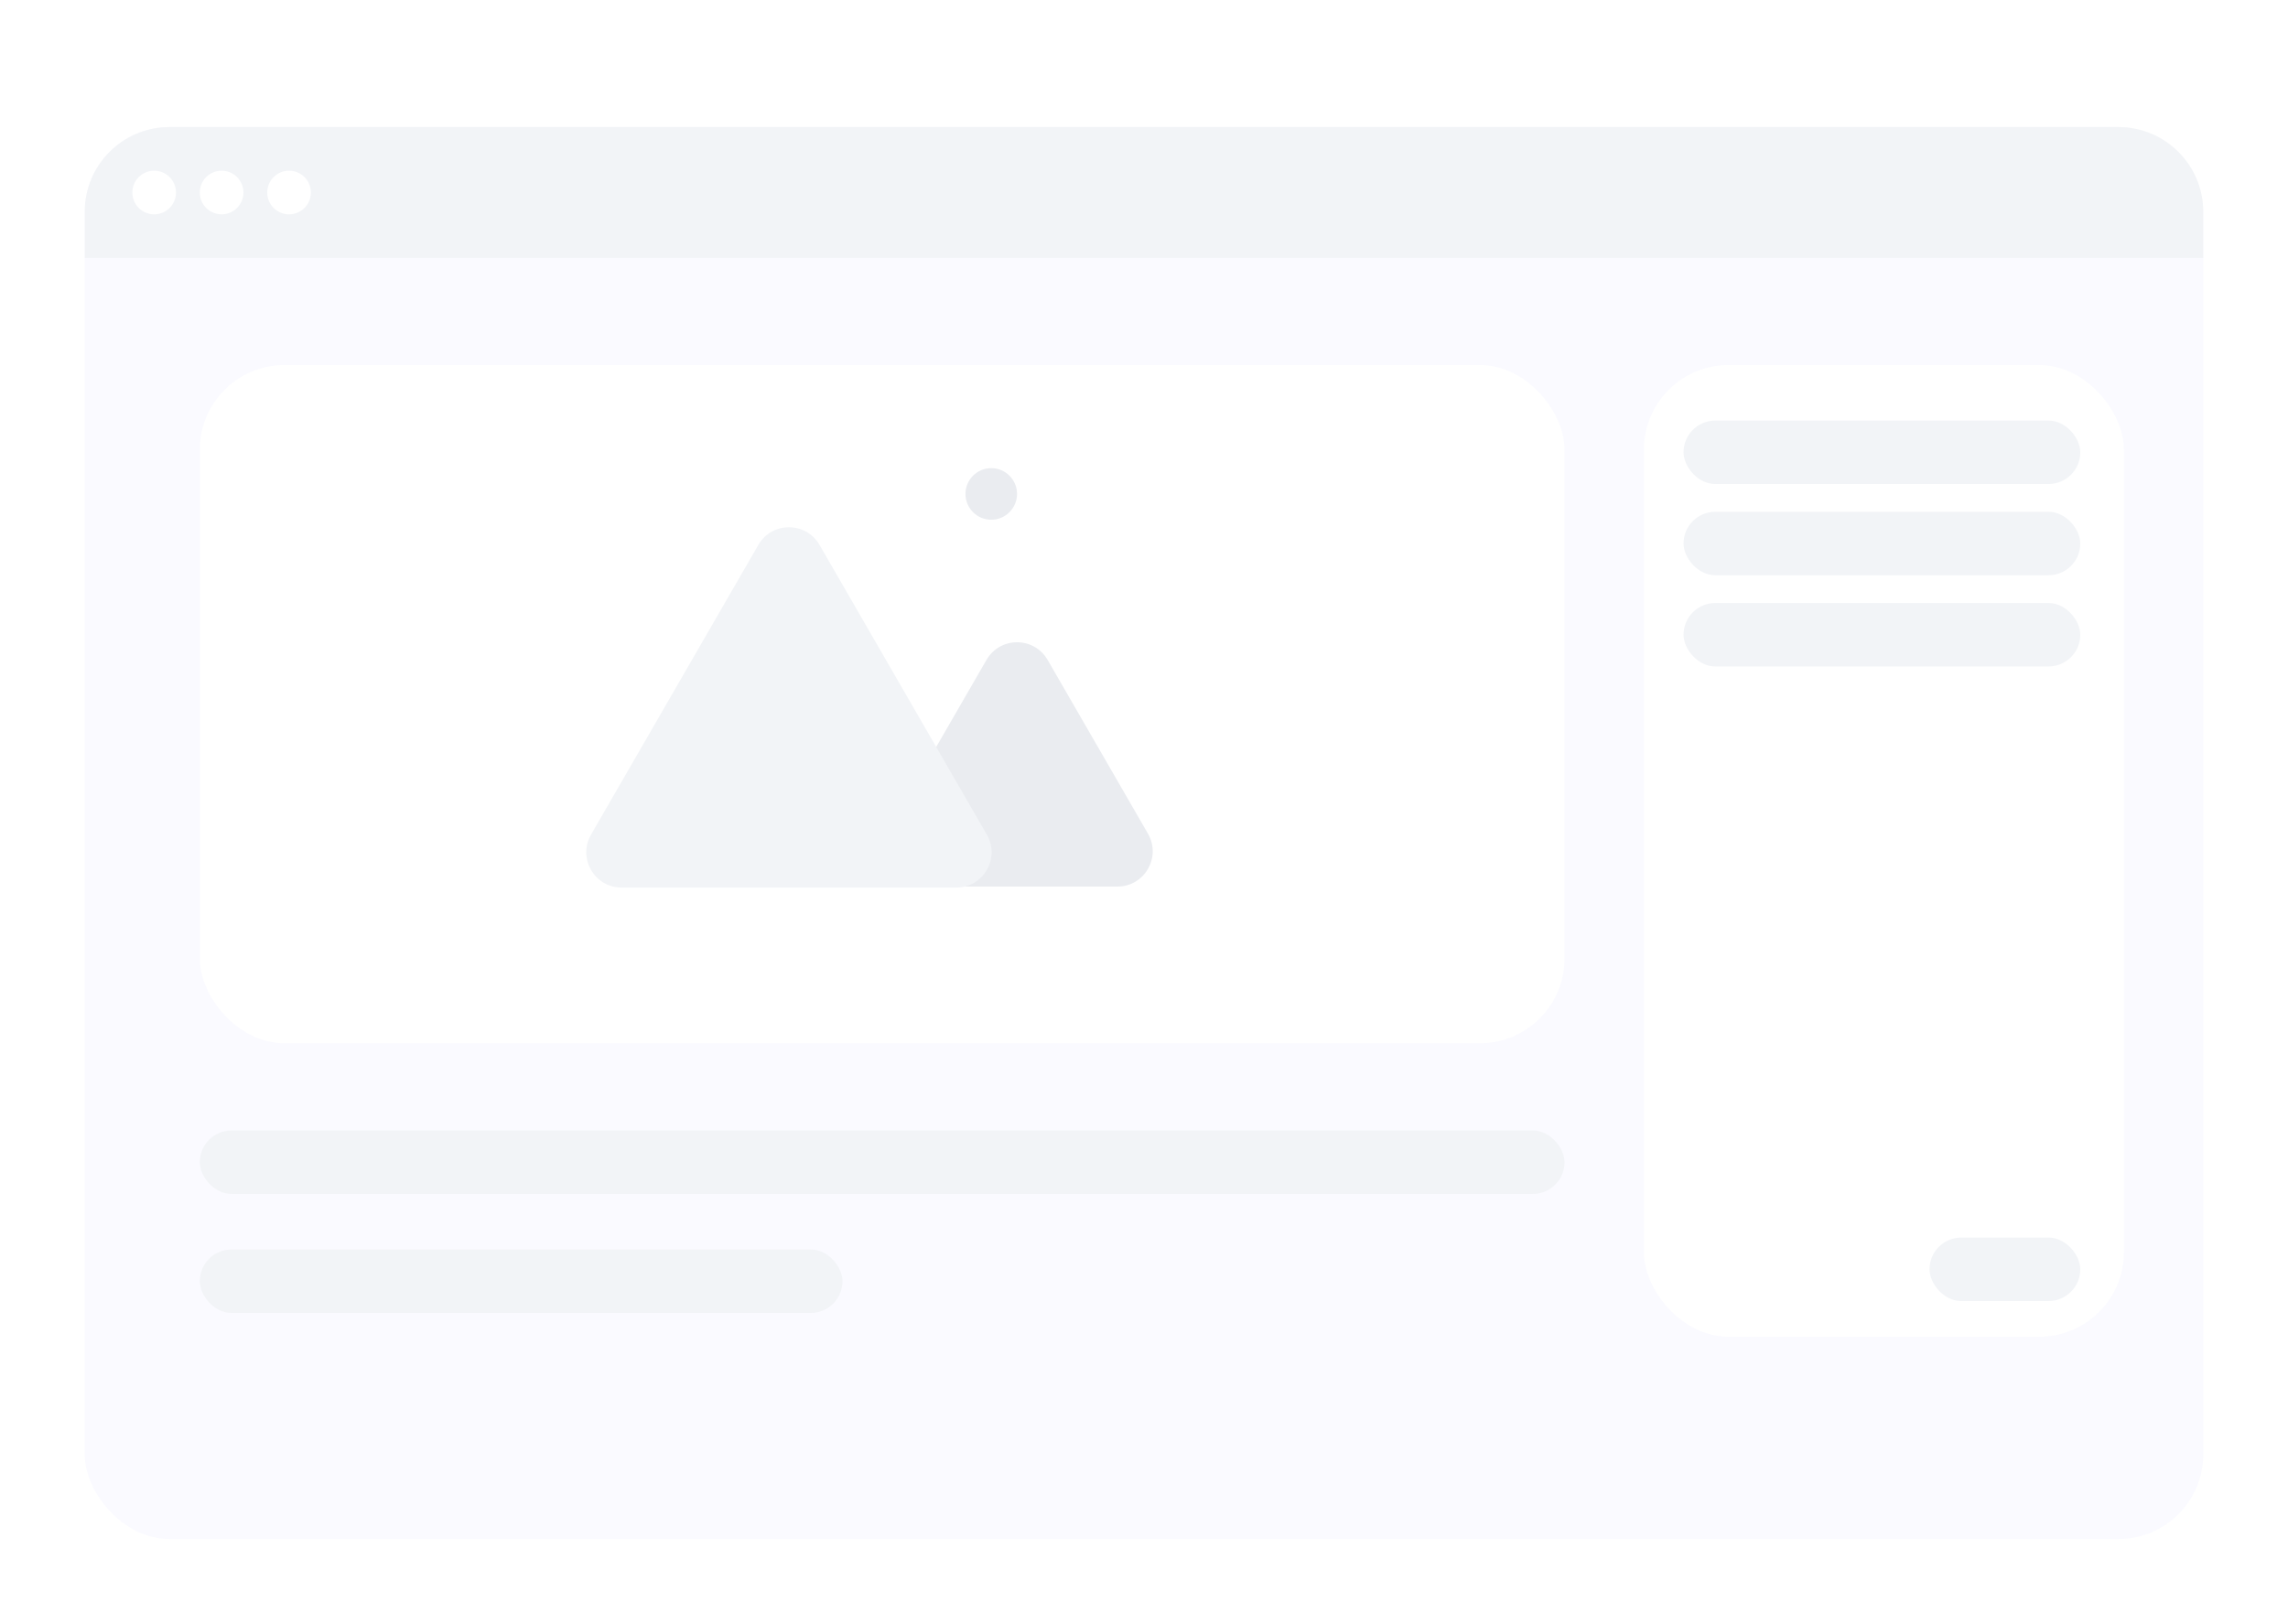 <svg width="324" height="230" viewBox="0 0 324 230" fill="none" xmlns="http://www.w3.org/2000/svg">
<rect width="324" height="230" fill="white"/>
<rect x="12" y="18" width="300" height="200" rx="12" fill="#FAFAFF"/>
<path d="M12 30C12 23.373 17.373 18 24 18H300C306.627 18 312 23.373 312 30V36.539H12V30Z" fill="#F2F4F7"/>
<circle cx="21.832" cy="27.27" r="3.09" fill="white"/>
<circle cx="31.382" cy="27.27" r="3.09" fill="white"/>
<circle cx="40.933" cy="27.27" r="3.09" fill="white"/>
<rect x="28.292" y="51.708" width="193.258" height="96.067" rx="12" fill="white"/>
<path d="M139.693 93.478C141.617 90.144 146.428 90.144 148.353 93.478L162.559 118.084C164.484 121.418 162.078 125.584 158.229 125.584H129.816C125.967 125.584 123.561 121.418 125.486 118.084L139.693 93.478Z" fill="#EAECF0"/>
<path d="M107.389 77.186C109.314 73.852 114.125 73.852 116.05 77.186L139.744 118.225C141.668 121.558 139.262 125.725 135.413 125.725H88.025C84.176 125.725 81.771 121.558 83.695 118.225L107.389 77.186Z" fill="#F2F4F7"/>
<circle cx="140.37" cy="69.966" r="3.652" fill="#EAECF0"/>
<rect x="28.292" y="160.135" width="193.258" height="8.989" rx="4.494" fill="#F2F4F7"/>
<rect x="28.292" y="176.989" width="91.011" height="8.989" rx="4.494" fill="#F2F4F7"/>
<rect x="232.787" y="51.708" width="67.978" height="137.64" rx="12" fill="white"/>
<rect x="238.404" y="59.573" width="56.18" height="8.989" rx="4.494" fill="#F2F4F7"/>
<rect x="238.404" y="72.494" width="56.18" height="8.989" rx="4.494" fill="#F2F4F7"/>
<rect x="238.404" y="85.416" width="56.18" height="8.989" rx="4.494" fill="#F2F4F7"/>
<rect x="273.236" y="175.303" width="21.348" height="8.989" rx="4.494" fill="#F2F4F7"/>
</svg>
